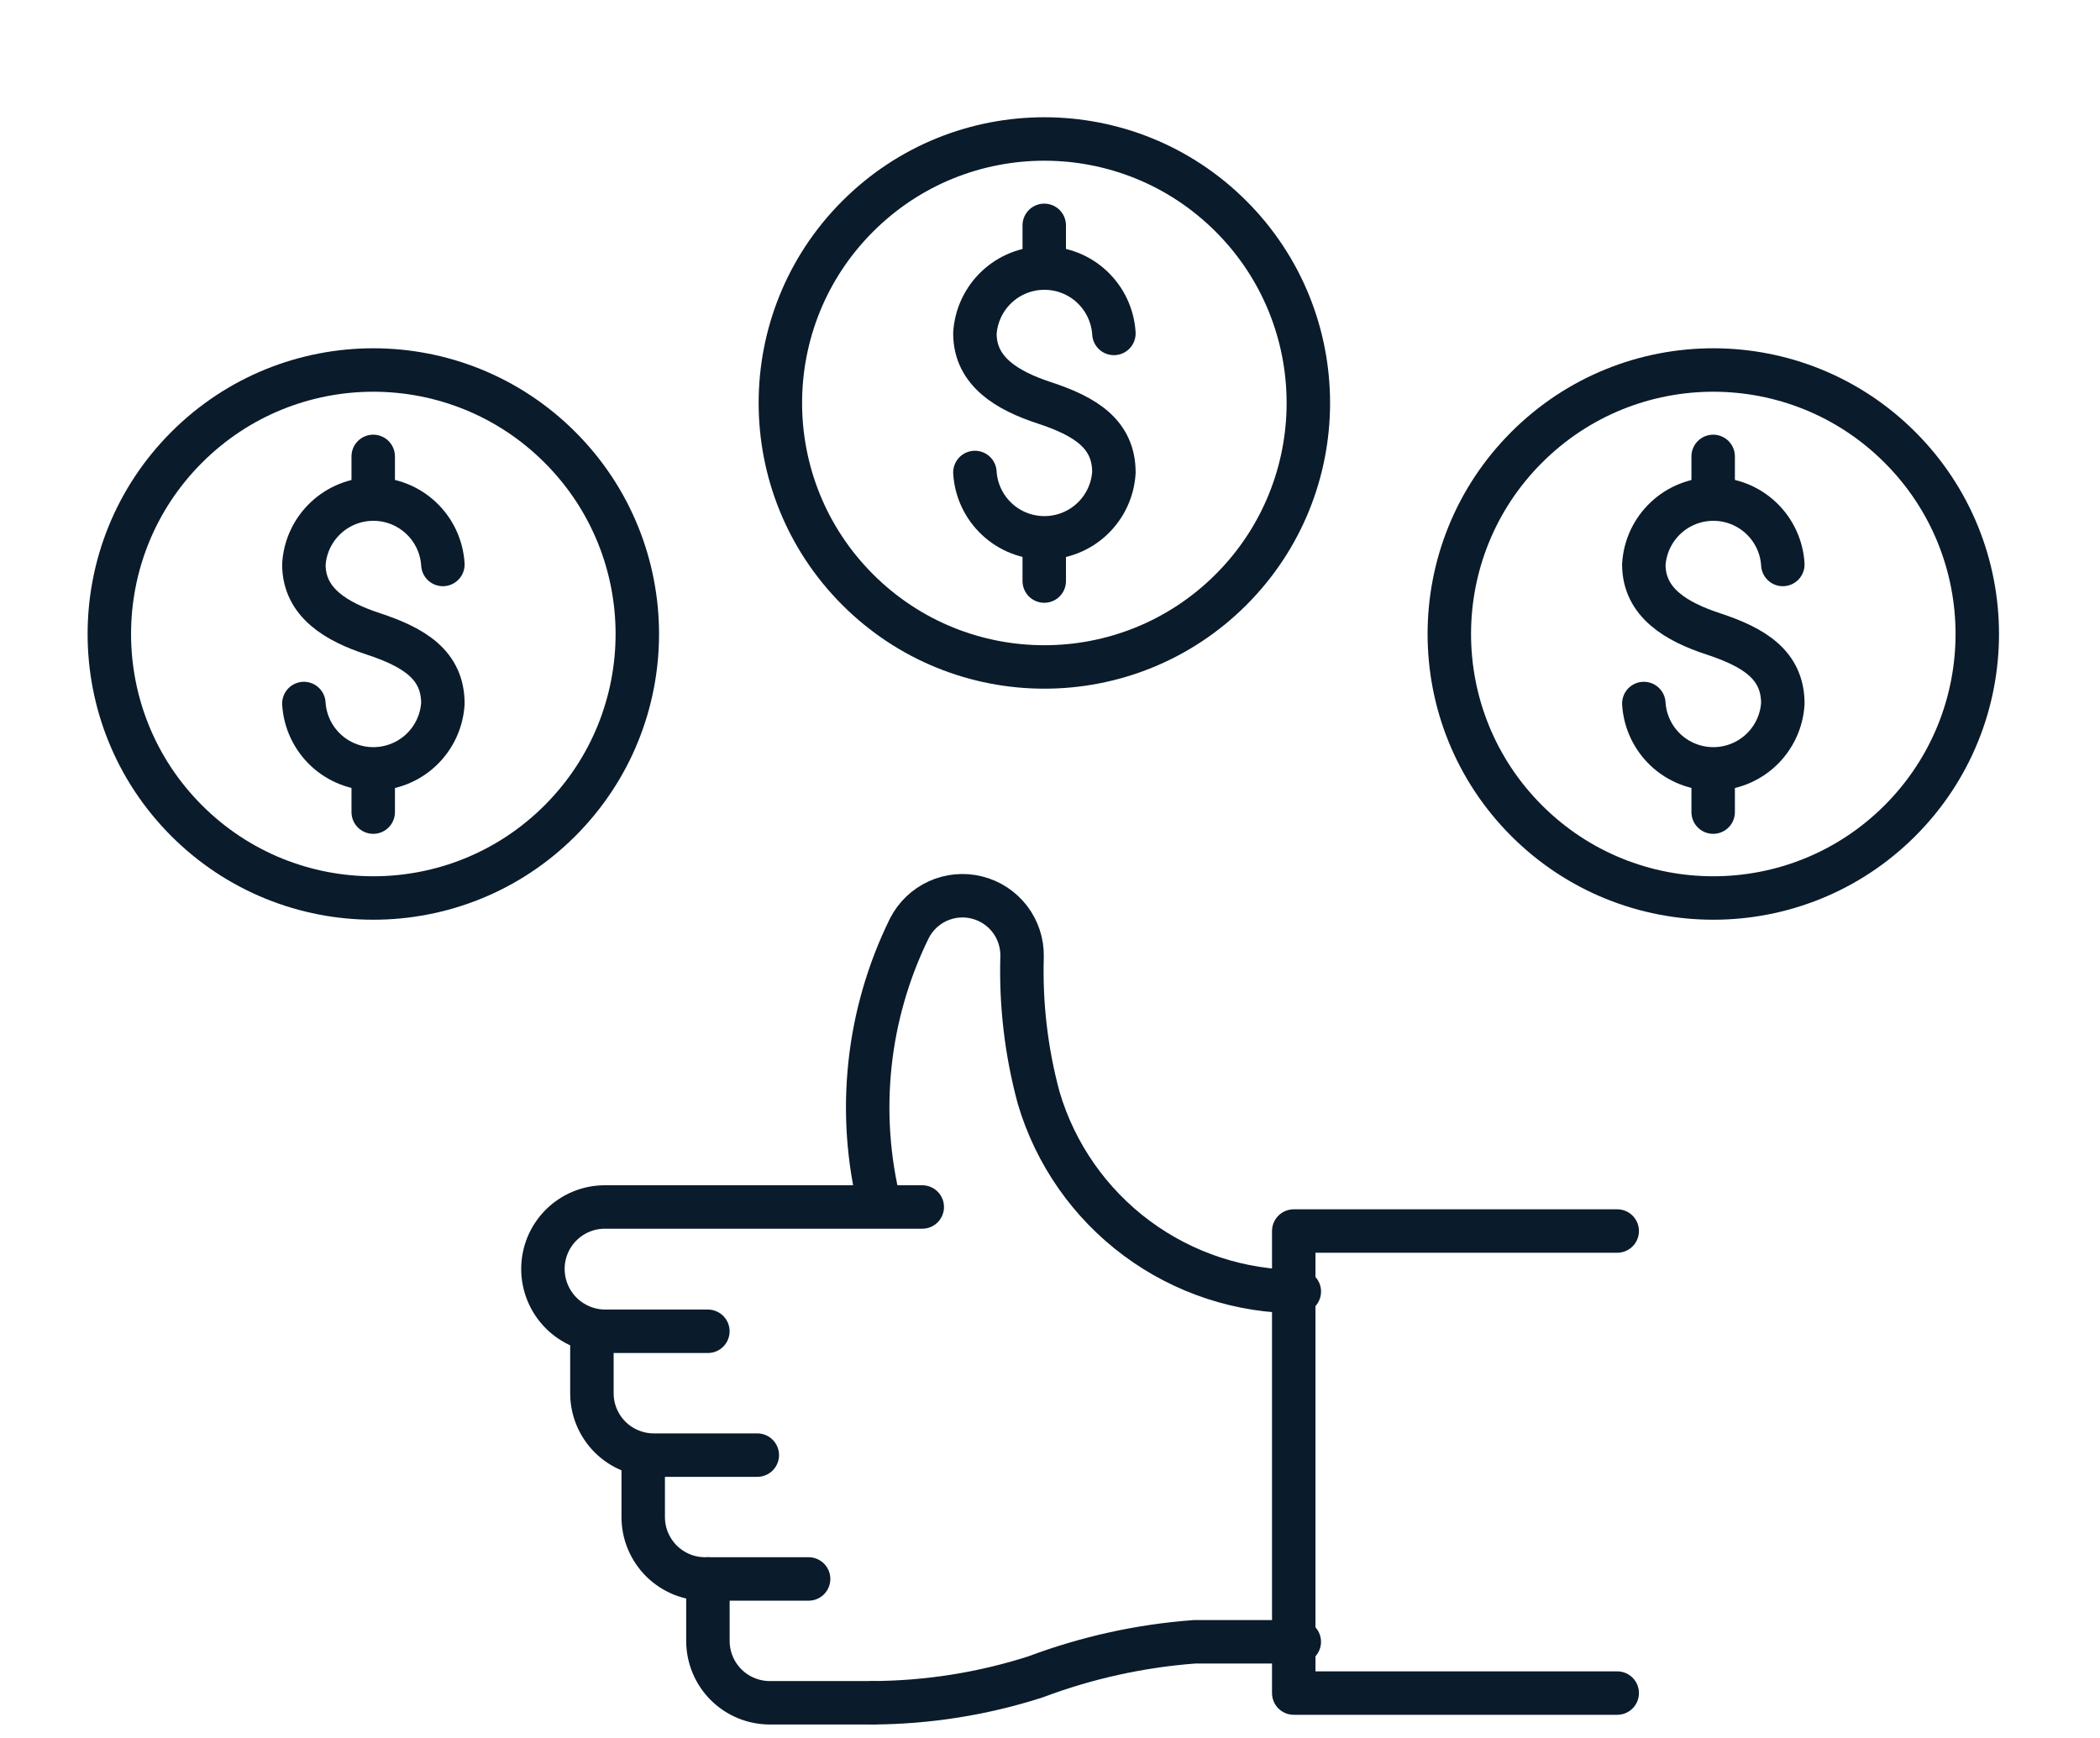 <?xml version="1.0" encoding="UTF-8"?> <svg xmlns="http://www.w3.org/2000/svg" width="58" height="48" viewBox="0 0 58 48" fill="none"> <path d="M24.106 47.028C25.631 47.02 27.146 46.779 28.599 46.313C30.008 45.783 31.486 45.456 32.989 45.344H35.885" stroke="#0A1B2B" stroke-width="1.2" stroke-miterlimit="10" stroke-linecap="round"></path> <path d="M24.298 33.297C23.657 30.728 23.947 28.015 25.115 25.64C25.284 25.307 25.56 25.042 25.899 24.887C26.239 24.732 26.62 24.697 26.982 24.788C27.344 24.878 27.664 25.089 27.891 25.385C28.117 25.681 28.236 26.045 28.229 26.418C28.189 27.735 28.344 29.051 28.688 30.323C29.147 31.874 30.097 33.233 31.395 34.198C32.693 35.162 34.269 35.679 35.886 35.67V35.67" stroke="#0A1B2B" stroke-width="1.2" stroke-linecap="round" stroke-linejoin="round"></path> <path d="M19.551 36.768H16.705C16.25 36.764 15.816 36.581 15.495 36.259C15.175 35.936 14.995 35.5 14.995 35.045C14.995 34.82 15.039 34.598 15.125 34.391C15.211 34.183 15.337 33.995 15.496 33.836C15.655 33.677 15.843 33.551 16.051 33.465C16.258 33.379 16.48 33.335 16.705 33.335H25.472" stroke="#0A1B2B" stroke-width="1.2" stroke-miterlimit="10" stroke-linecap="round"></path> <path d="M16.348 36.768V38.478C16.348 38.703 16.392 38.927 16.479 39.135C16.566 39.344 16.693 39.533 16.853 39.692C17.013 39.851 17.203 39.976 17.412 40.061C17.621 40.147 17.845 40.19 18.071 40.188H20.916" stroke="#0A1B2B" stroke-width="1.2" stroke-miterlimit="10" stroke-linecap="round"></path> <path d="M17.765 40.188V41.898C17.765 42.124 17.809 42.347 17.896 42.555C17.983 42.764 18.11 42.953 18.27 43.112C18.43 43.271 18.62 43.396 18.829 43.482C19.038 43.567 19.262 43.61 19.487 43.608H22.333" stroke="#0A1B2B" stroke-width="1.2" stroke-miterlimit="10" stroke-linecap="round"></path> <path d="M19.552 43.608V45.318C19.552 45.772 19.732 46.207 20.053 46.528C20.373 46.848 20.808 47.028 21.262 47.028H24.108" stroke="#0A1B2B" stroke-width="1.2" stroke-miterlimit="10" stroke-linecap="round"></path> <path d="M44.666 46.76H35.732V33.999H44.666" stroke="#0A1B2B" stroke-width="1.2" stroke-linecap="round" stroke-linejoin="round"></path> <path d="M8.393 19.43C8.422 19.918 8.638 20.377 8.994 20.713C9.351 21.048 9.822 21.235 10.312 21.235C10.802 21.235 11.273 21.048 11.63 20.713C11.987 20.377 12.202 19.918 12.232 19.43C12.232 18.367 11.442 17.879 10.309 17.506C9.304 17.176 8.393 16.652 8.393 15.59C8.422 15.101 8.638 14.642 8.994 14.307C9.351 13.971 9.822 13.784 10.312 13.784C10.802 13.784 11.273 13.971 11.63 14.307C11.987 14.642 12.202 15.101 12.232 15.59" stroke="#0A1B2B" stroke-width="1.2" stroke-linecap="round" stroke-linejoin="round"></path> <path d="M10.308 12.605V13.688" stroke="#0A1B2B" stroke-width="1.2" stroke-linecap="round" stroke-linejoin="round"></path> <path d="M10.308 21.346V22.429" stroke="#0A1B2B" stroke-width="1.2" stroke-linecap="round" stroke-linejoin="round"></path> <path d="M15.466 22.666C18.314 19.818 18.314 15.202 15.466 12.355C12.619 9.507 8.003 9.507 5.155 12.355C2.308 15.202 2.308 19.818 5.155 22.666C8.003 25.513 12.619 25.513 15.466 22.666Z" stroke="#0A1B2B" stroke-width="1.2" stroke-linecap="round" stroke-linejoin="round"></path> <path d="M26.926 13.049C26.956 13.537 27.171 13.996 27.528 14.332C27.884 14.668 28.356 14.854 28.845 14.854C29.335 14.854 29.806 14.668 30.163 14.332C30.52 13.996 30.735 13.537 30.765 13.049C30.765 11.987 29.976 11.498 28.842 11.125C27.837 10.795 26.926 10.271 26.926 9.209C26.956 8.721 27.171 8.262 27.528 7.926C27.884 7.59 28.356 7.404 28.845 7.404C29.335 7.404 29.806 7.59 30.163 7.926C30.52 8.262 30.735 8.721 30.765 9.209" stroke="#0A1B2B" stroke-width="1.2" stroke-linecap="round" stroke-linejoin="round"></path> <path d="M28.841 6.224V7.308" stroke="#0A1B2B" stroke-width="1.2" stroke-linecap="round" stroke-linejoin="round"></path> <path d="M28.841 14.965V16.048" stroke="#0A1B2B" stroke-width="1.2" stroke-linecap="round" stroke-linejoin="round"></path> <path d="M34 16.285C36.847 13.438 36.847 8.821 34 5.974C31.152 3.127 26.536 3.127 23.689 5.974C20.841 8.821 20.841 13.438 23.689 16.285C26.536 19.132 31.152 19.132 34 16.285Z" stroke="#0A1B2B" stroke-width="1.2" stroke-linecap="round" stroke-linejoin="round"></path> <path d="M45.401 19.43C45.431 19.918 45.647 20.377 46.003 20.713C46.36 21.048 46.831 21.235 47.321 21.235C47.811 21.235 48.282 21.048 48.639 20.713C48.995 20.377 49.211 19.918 49.24 19.43C49.24 18.367 48.451 17.879 47.317 17.506C46.313 17.176 45.401 16.652 45.401 15.59C45.431 15.101 45.647 14.642 46.003 14.307C46.36 13.971 46.831 13.784 47.321 13.784C47.811 13.784 48.282 13.971 48.639 14.307C48.995 14.642 49.211 15.101 49.24 15.59" stroke="#0A1B2B" stroke-width="1.2" stroke-linecap="round" stroke-linejoin="round"></path> <path d="M47.316 12.605V13.688" stroke="#0A1B2B" stroke-width="1.2" stroke-linecap="round" stroke-linejoin="round"></path> <path d="M47.316 21.346V22.429" stroke="#0A1B2B" stroke-width="1.2" stroke-linecap="round" stroke-linejoin="round"></path> <path d="M52.475 22.666C55.323 19.818 55.322 15.202 52.475 12.355C49.628 9.507 45.012 9.507 42.164 12.355C39.317 15.202 39.317 19.818 42.164 22.666C45.012 25.513 49.628 25.513 52.475 22.666Z" stroke="#0A1B2B" stroke-width="1.2" stroke-linecap="round" stroke-linejoin="round"></path> </svg> 